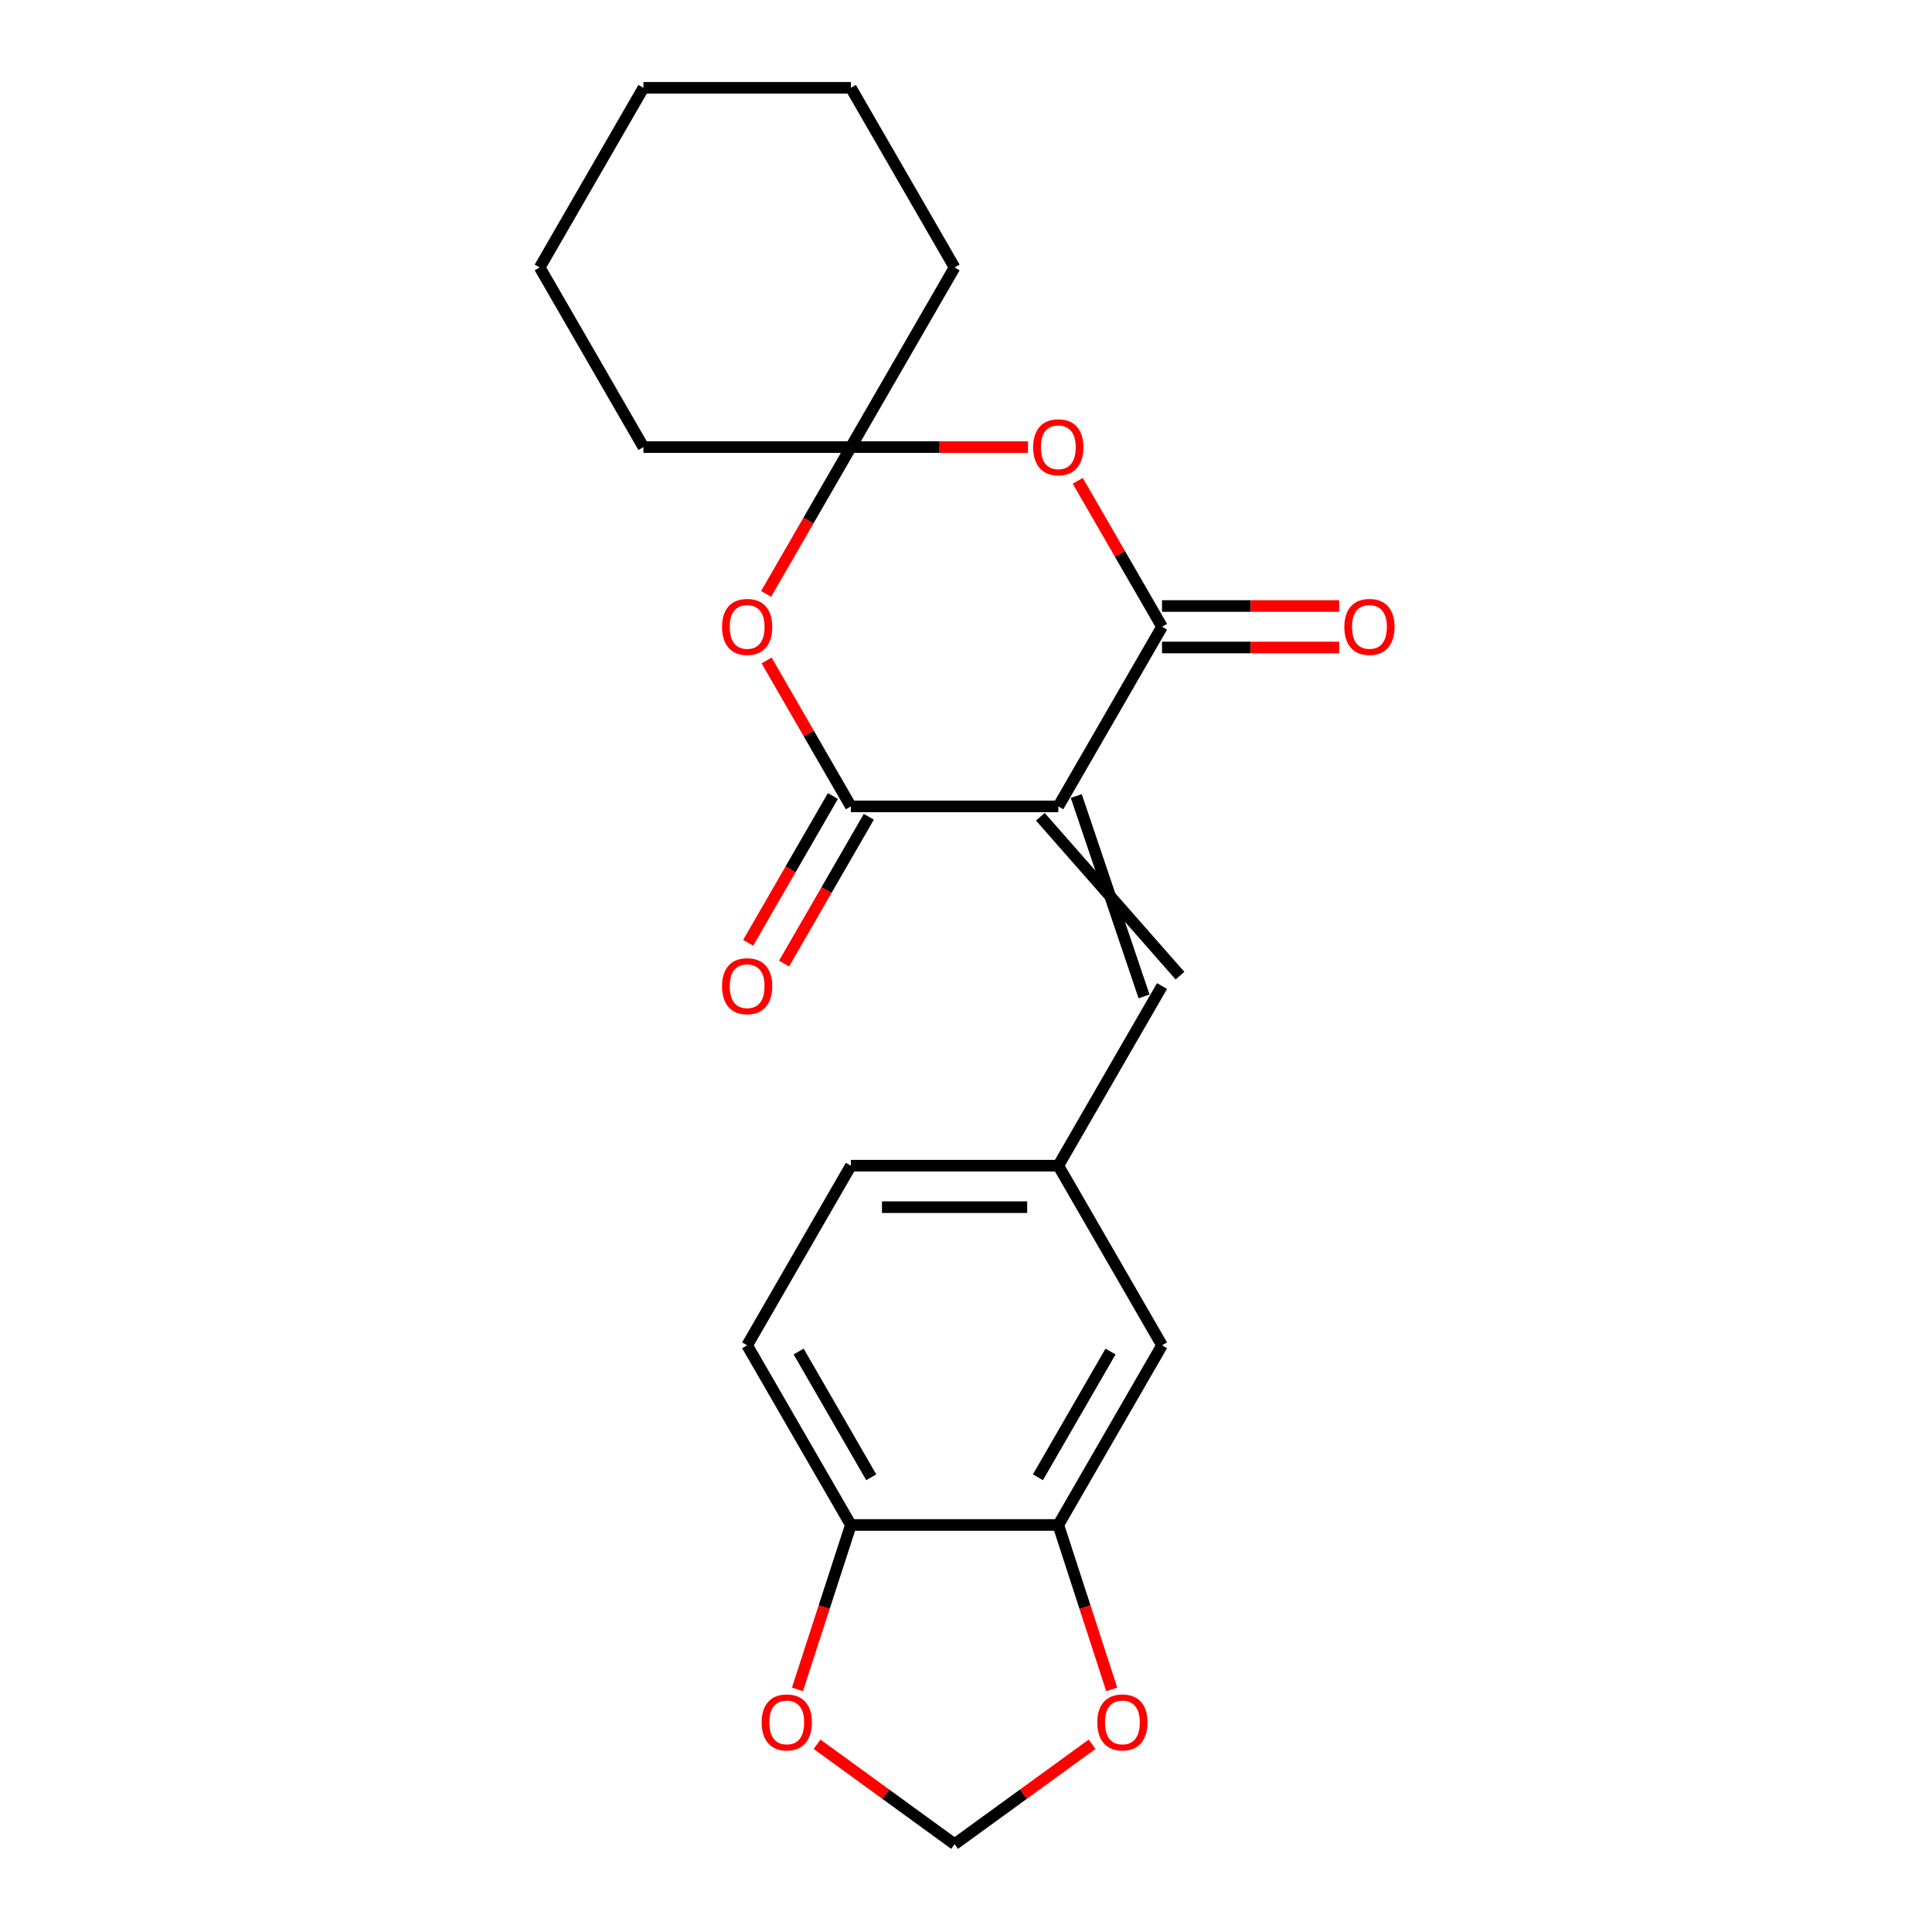 <?xml version='1.0' encoding='iso-8859-1'?>
<svg version='1.1' baseProfile='full'
              xmlns='http://www.w3.org/2000/svg'
                      xmlns:rdkit='http://www.rdkit.org/xml'
                      xmlns:xlink='http://www.w3.org/1999/xlink'
                  xml:space='preserve'
width='1000px' height='1000px' viewBox='0 0 1000 1000'>
<!-- END OF HEADER -->
<rect style='opacity:1.0;fill:#FFFFFF;stroke:none' width='1000' height='1000' x='0' y='0'> </rect>
<path class='bond-0' d='M 547.775,417.389 L 601.459,324.405' style='fill:none;fill-rule:evenodd;stroke:#000000;stroke-width:6px;stroke-linecap:butt;stroke-linejoin:miter;stroke-opacity:1' />
<path class='bond-1' d='M 547.775,417.389 L 440.407,417.389' style='fill:none;fill-rule:evenodd;stroke:#000000;stroke-width:6px;stroke-linecap:butt;stroke-linejoin:miter;stroke-opacity:1' />
<path class='bond-5' d='M 538.477,422.757 L 610.757,505.004' style='fill:none;fill-rule:evenodd;stroke:#000000;stroke-width:6px;stroke-linecap:butt;stroke-linejoin:miter;stroke-opacity:1' />
<path class='bond-5' d='M 557.073,412.02 L 592.161,515.741' style='fill:none;fill-rule:evenodd;stroke:#000000;stroke-width:6px;stroke-linecap:butt;stroke-linejoin:miter;stroke-opacity:1' />
<path class='bond-2' d='M 601.459,324.405 L 579.653,286.635' style='fill:none;fill-rule:evenodd;stroke:#000000;stroke-width:6px;stroke-linecap:butt;stroke-linejoin:miter;stroke-opacity:1' />
<path class='bond-2' d='M 579.653,286.635 L 557.846,248.866' style='fill:none;fill-rule:evenodd;stroke:#FF0000;stroke-width:6px;stroke-linecap:butt;stroke-linejoin:miter;stroke-opacity:1' />
<path class='bond-11' d='M 601.459,335.142 L 647.301,335.142' style='fill:none;fill-rule:evenodd;stroke:#000000;stroke-width:6px;stroke-linecap:butt;stroke-linejoin:miter;stroke-opacity:1' />
<path class='bond-11' d='M 647.301,335.142 L 693.143,335.142' style='fill:none;fill-rule:evenodd;stroke:#FF0000;stroke-width:6px;stroke-linecap:butt;stroke-linejoin:miter;stroke-opacity:1' />
<path class='bond-11' d='M 601.459,313.668 L 647.301,313.668' style='fill:none;fill-rule:evenodd;stroke:#000000;stroke-width:6px;stroke-linecap:butt;stroke-linejoin:miter;stroke-opacity:1' />
<path class='bond-11' d='M 647.301,313.668 L 693.143,313.668' style='fill:none;fill-rule:evenodd;stroke:#FF0000;stroke-width:6px;stroke-linecap:butt;stroke-linejoin:miter;stroke-opacity:1' />
<path class='bond-3' d='M 440.407,417.389 L 418.601,379.619' style='fill:none;fill-rule:evenodd;stroke:#000000;stroke-width:6px;stroke-linecap:butt;stroke-linejoin:miter;stroke-opacity:1' />
<path class='bond-3' d='M 418.601,379.619 L 396.794,341.849' style='fill:none;fill-rule:evenodd;stroke:#FF0000;stroke-width:6px;stroke-linecap:butt;stroke-linejoin:miter;stroke-opacity:1' />
<path class='bond-10' d='M 431.108,412.02 L 409.175,450.01' style='fill:none;fill-rule:evenodd;stroke:#000000;stroke-width:6px;stroke-linecap:butt;stroke-linejoin:miter;stroke-opacity:1' />
<path class='bond-10' d='M 409.175,450.01 L 387.242,488' style='fill:none;fill-rule:evenodd;stroke:#FF0000;stroke-width:6px;stroke-linecap:butt;stroke-linejoin:miter;stroke-opacity:1' />
<path class='bond-10' d='M 449.705,422.757 L 427.772,460.747' style='fill:none;fill-rule:evenodd;stroke:#000000;stroke-width:6px;stroke-linecap:butt;stroke-linejoin:miter;stroke-opacity:1' />
<path class='bond-10' d='M 427.772,460.747 L 405.839,498.736' style='fill:none;fill-rule:evenodd;stroke:#FF0000;stroke-width:6px;stroke-linecap:butt;stroke-linejoin:miter;stroke-opacity:1' />
<path class='bond-22' d='M 532.091,231.422 L 486.249,231.422' style='fill:none;fill-rule:evenodd;stroke:#FF0000;stroke-width:6px;stroke-linecap:butt;stroke-linejoin:miter;stroke-opacity:1' />
<path class='bond-22' d='M 486.249,231.422 L 440.407,231.422' style='fill:none;fill-rule:evenodd;stroke:#000000;stroke-width:6px;stroke-linecap:butt;stroke-linejoin:miter;stroke-opacity:1' />
<path class='bond-4' d='M 396.54,307.401 L 418.473,269.411' style='fill:none;fill-rule:evenodd;stroke:#FF0000;stroke-width:6px;stroke-linecap:butt;stroke-linejoin:miter;stroke-opacity:1' />
<path class='bond-4' d='M 418.473,269.411 L 440.407,231.422' style='fill:none;fill-rule:evenodd;stroke:#000000;stroke-width:6px;stroke-linecap:butt;stroke-linejoin:miter;stroke-opacity:1' />
<path class='bond-17' d='M 440.407,231.422 L 494.091,138.438' style='fill:none;fill-rule:evenodd;stroke:#000000;stroke-width:6px;stroke-linecap:butt;stroke-linejoin:miter;stroke-opacity:1' />
<path class='bond-18' d='M 440.407,231.422 L 333.039,231.422' style='fill:none;fill-rule:evenodd;stroke:#000000;stroke-width:6px;stroke-linecap:butt;stroke-linejoin:miter;stroke-opacity:1' />
<path class='bond-9' d='M 601.459,510.372 L 547.775,603.356' style='fill:none;fill-rule:evenodd;stroke:#000000;stroke-width:6px;stroke-linecap:butt;stroke-linejoin:miter;stroke-opacity:1' />
<path class='bond-6' d='M 547.775,789.323 L 601.459,696.339' style='fill:none;fill-rule:evenodd;stroke:#000000;stroke-width:6px;stroke-linecap:butt;stroke-linejoin:miter;stroke-opacity:1' />
<path class='bond-6' d='M 537.231,764.639 L 574.81,699.55' style='fill:none;fill-rule:evenodd;stroke:#000000;stroke-width:6px;stroke-linecap:butt;stroke-linejoin:miter;stroke-opacity:1' />
<path class='bond-8' d='M 547.775,789.323 L 561.602,831.877' style='fill:none;fill-rule:evenodd;stroke:#000000;stroke-width:6px;stroke-linecap:butt;stroke-linejoin:miter;stroke-opacity:1' />
<path class='bond-8' d='M 561.602,831.877 L 575.429,874.432' style='fill:none;fill-rule:evenodd;stroke:#FF0000;stroke-width:6px;stroke-linecap:butt;stroke-linejoin:miter;stroke-opacity:1' />
<path class='bond-23' d='M 547.775,789.323 L 440.407,789.323' style='fill:none;fill-rule:evenodd;stroke:#000000;stroke-width:6px;stroke-linecap:butt;stroke-linejoin:miter;stroke-opacity:1' />
<path class='bond-7' d='M 440.407,789.323 L 386.723,696.339' style='fill:none;fill-rule:evenodd;stroke:#000000;stroke-width:6px;stroke-linecap:butt;stroke-linejoin:miter;stroke-opacity:1' />
<path class='bond-7' d='M 450.951,764.639 L 413.372,699.55' style='fill:none;fill-rule:evenodd;stroke:#000000;stroke-width:6px;stroke-linecap:butt;stroke-linejoin:miter;stroke-opacity:1' />
<path class='bond-12' d='M 440.407,789.323 L 426.58,831.877' style='fill:none;fill-rule:evenodd;stroke:#000000;stroke-width:6px;stroke-linecap:butt;stroke-linejoin:miter;stroke-opacity:1' />
<path class='bond-12' d='M 426.58,831.877 L 412.753,874.432' style='fill:none;fill-rule:evenodd;stroke:#FF0000;stroke-width:6px;stroke-linecap:butt;stroke-linejoin:miter;stroke-opacity:1' />
<path class='bond-13' d='M 565.269,902.831 L 529.68,928.688' style='fill:none;fill-rule:evenodd;stroke:#FF0000;stroke-width:6px;stroke-linecap:butt;stroke-linejoin:miter;stroke-opacity:1' />
<path class='bond-13' d='M 529.68,928.688 L 494.091,954.545' style='fill:none;fill-rule:evenodd;stroke:#000000;stroke-width:6px;stroke-linecap:butt;stroke-linejoin:miter;stroke-opacity:1' />
<path class='bond-14' d='M 547.775,603.356 L 601.459,696.339' style='fill:none;fill-rule:evenodd;stroke:#000000;stroke-width:6px;stroke-linecap:butt;stroke-linejoin:miter;stroke-opacity:1' />
<path class='bond-16' d='M 547.775,603.356 L 440.407,603.356' style='fill:none;fill-rule:evenodd;stroke:#000000;stroke-width:6px;stroke-linecap:butt;stroke-linejoin:miter;stroke-opacity:1' />
<path class='bond-16' d='M 531.67,624.829 L 456.512,624.829' style='fill:none;fill-rule:evenodd;stroke:#000000;stroke-width:6px;stroke-linecap:butt;stroke-linejoin:miter;stroke-opacity:1' />
<path class='bond-24' d='M 422.912,902.831 L 458.502,928.688' style='fill:none;fill-rule:evenodd;stroke:#FF0000;stroke-width:6px;stroke-linecap:butt;stroke-linejoin:miter;stroke-opacity:1' />
<path class='bond-24' d='M 458.502,928.688 L 494.091,954.545' style='fill:none;fill-rule:evenodd;stroke:#000000;stroke-width:6px;stroke-linecap:butt;stroke-linejoin:miter;stroke-opacity:1' />
<path class='bond-15' d='M 386.723,696.339 L 440.407,603.356' style='fill:none;fill-rule:evenodd;stroke:#000000;stroke-width:6px;stroke-linecap:butt;stroke-linejoin:miter;stroke-opacity:1' />
<path class='bond-20' d='M 494.091,138.438 L 440.407,45.455' style='fill:none;fill-rule:evenodd;stroke:#000000;stroke-width:6px;stroke-linecap:butt;stroke-linejoin:miter;stroke-opacity:1' />
<path class='bond-19' d='M 333.039,231.422 L 279.355,138.438' style='fill:none;fill-rule:evenodd;stroke:#000000;stroke-width:6px;stroke-linecap:butt;stroke-linejoin:miter;stroke-opacity:1' />
<path class='bond-21' d='M 279.355,138.438 L 333.039,45.455' style='fill:none;fill-rule:evenodd;stroke:#000000;stroke-width:6px;stroke-linecap:butt;stroke-linejoin:miter;stroke-opacity:1' />
<path class='bond-25' d='M 440.407,45.455 L 333.039,45.455' style='fill:none;fill-rule:evenodd;stroke:#000000;stroke-width:6px;stroke-linecap:butt;stroke-linejoin:miter;stroke-opacity:1' />
<path  class='atom-3' d='M 534.775 231.502
Q 534.775 224.702, 538.135 220.902
Q 541.495 217.102, 547.775 217.102
Q 554.055 217.102, 557.415 220.902
Q 560.775 224.702, 560.775 231.502
Q 560.775 238.382, 557.375 242.302
Q 553.975 246.182, 547.775 246.182
Q 541.535 246.182, 538.135 242.302
Q 534.775 238.422, 534.775 231.502
M 547.775 242.982
Q 552.095 242.982, 554.415 240.102
Q 556.775 237.182, 556.775 231.502
Q 556.775 225.942, 554.415 223.142
Q 552.095 220.302, 547.775 220.302
Q 543.455 220.302, 541.095 223.102
Q 538.775 225.902, 538.775 231.502
Q 538.775 237.222, 541.095 240.102
Q 543.455 242.982, 547.775 242.982
' fill='#FF0000'/>
<path  class='atom-4' d='M 373.723 324.485
Q 373.723 317.685, 377.083 313.885
Q 380.443 310.085, 386.723 310.085
Q 393.003 310.085, 396.363 313.885
Q 399.723 317.685, 399.723 324.485
Q 399.723 331.365, 396.323 335.285
Q 392.923 339.165, 386.723 339.165
Q 380.483 339.165, 377.083 335.285
Q 373.723 331.405, 373.723 324.485
M 386.723 335.965
Q 391.043 335.965, 393.363 333.085
Q 395.723 330.165, 395.723 324.485
Q 395.723 318.925, 393.363 316.125
Q 391.043 313.285, 386.723 313.285
Q 382.403 313.285, 380.043 316.085
Q 377.723 318.885, 377.723 324.485
Q 377.723 330.205, 380.043 333.085
Q 382.403 335.965, 386.723 335.965
' fill='#FF0000'/>
<path  class='atom-9' d='M 567.954 891.516
Q 567.954 884.716, 571.314 880.916
Q 574.674 877.116, 580.954 877.116
Q 587.234 877.116, 590.594 880.916
Q 593.954 884.716, 593.954 891.516
Q 593.954 898.396, 590.554 902.316
Q 587.154 906.196, 580.954 906.196
Q 574.714 906.196, 571.314 902.316
Q 567.954 898.436, 567.954 891.516
M 580.954 902.996
Q 585.274 902.996, 587.594 900.116
Q 589.954 897.196, 589.954 891.516
Q 589.954 885.956, 587.594 883.156
Q 585.274 880.316, 580.954 880.316
Q 576.634 880.316, 574.274 883.116
Q 571.954 885.916, 571.954 891.516
Q 571.954 897.236, 574.274 900.116
Q 576.634 902.996, 580.954 902.996
' fill='#FF0000'/>
<path  class='atom-11' d='M 373.723 510.452
Q 373.723 503.652, 377.083 499.852
Q 380.443 496.052, 386.723 496.052
Q 393.003 496.052, 396.363 499.852
Q 399.723 503.652, 399.723 510.452
Q 399.723 517.332, 396.323 521.252
Q 392.923 525.132, 386.723 525.132
Q 380.483 525.132, 377.083 521.252
Q 373.723 517.372, 373.723 510.452
M 386.723 521.932
Q 391.043 521.932, 393.363 519.052
Q 395.723 516.132, 395.723 510.452
Q 395.723 504.892, 393.363 502.092
Q 391.043 499.252, 386.723 499.252
Q 382.403 499.252, 380.043 502.052
Q 377.723 504.852, 377.723 510.452
Q 377.723 516.172, 380.043 519.052
Q 382.403 521.932, 386.723 521.932
' fill='#FF0000'/>
<path  class='atom-12' d='M 695.827 324.485
Q 695.827 317.685, 699.187 313.885
Q 702.547 310.085, 708.827 310.085
Q 715.107 310.085, 718.467 313.885
Q 721.827 317.685, 721.827 324.485
Q 721.827 331.365, 718.427 335.285
Q 715.027 339.165, 708.827 339.165
Q 702.587 339.165, 699.187 335.285
Q 695.827 331.405, 695.827 324.485
M 708.827 335.965
Q 713.147 335.965, 715.467 333.085
Q 717.827 330.165, 717.827 324.485
Q 717.827 318.925, 715.467 316.125
Q 713.147 313.285, 708.827 313.285
Q 704.507 313.285, 702.147 316.085
Q 699.827 318.885, 699.827 324.485
Q 699.827 330.205, 702.147 333.085
Q 704.507 335.965, 708.827 335.965
' fill='#FF0000'/>
<path  class='atom-13' d='M 394.228 891.516
Q 394.228 884.716, 397.588 880.916
Q 400.948 877.116, 407.228 877.116
Q 413.508 877.116, 416.868 880.916
Q 420.228 884.716, 420.228 891.516
Q 420.228 898.396, 416.828 902.316
Q 413.428 906.196, 407.228 906.196
Q 400.988 906.196, 397.588 902.316
Q 394.228 898.436, 394.228 891.516
M 407.228 902.996
Q 411.548 902.996, 413.868 900.116
Q 416.228 897.196, 416.228 891.516
Q 416.228 885.956, 413.868 883.156
Q 411.548 880.316, 407.228 880.316
Q 402.908 880.316, 400.548 883.116
Q 398.228 885.916, 398.228 891.516
Q 398.228 897.236, 400.548 900.116
Q 402.908 902.996, 407.228 902.996
' fill='#FF0000'/>
</svg>
